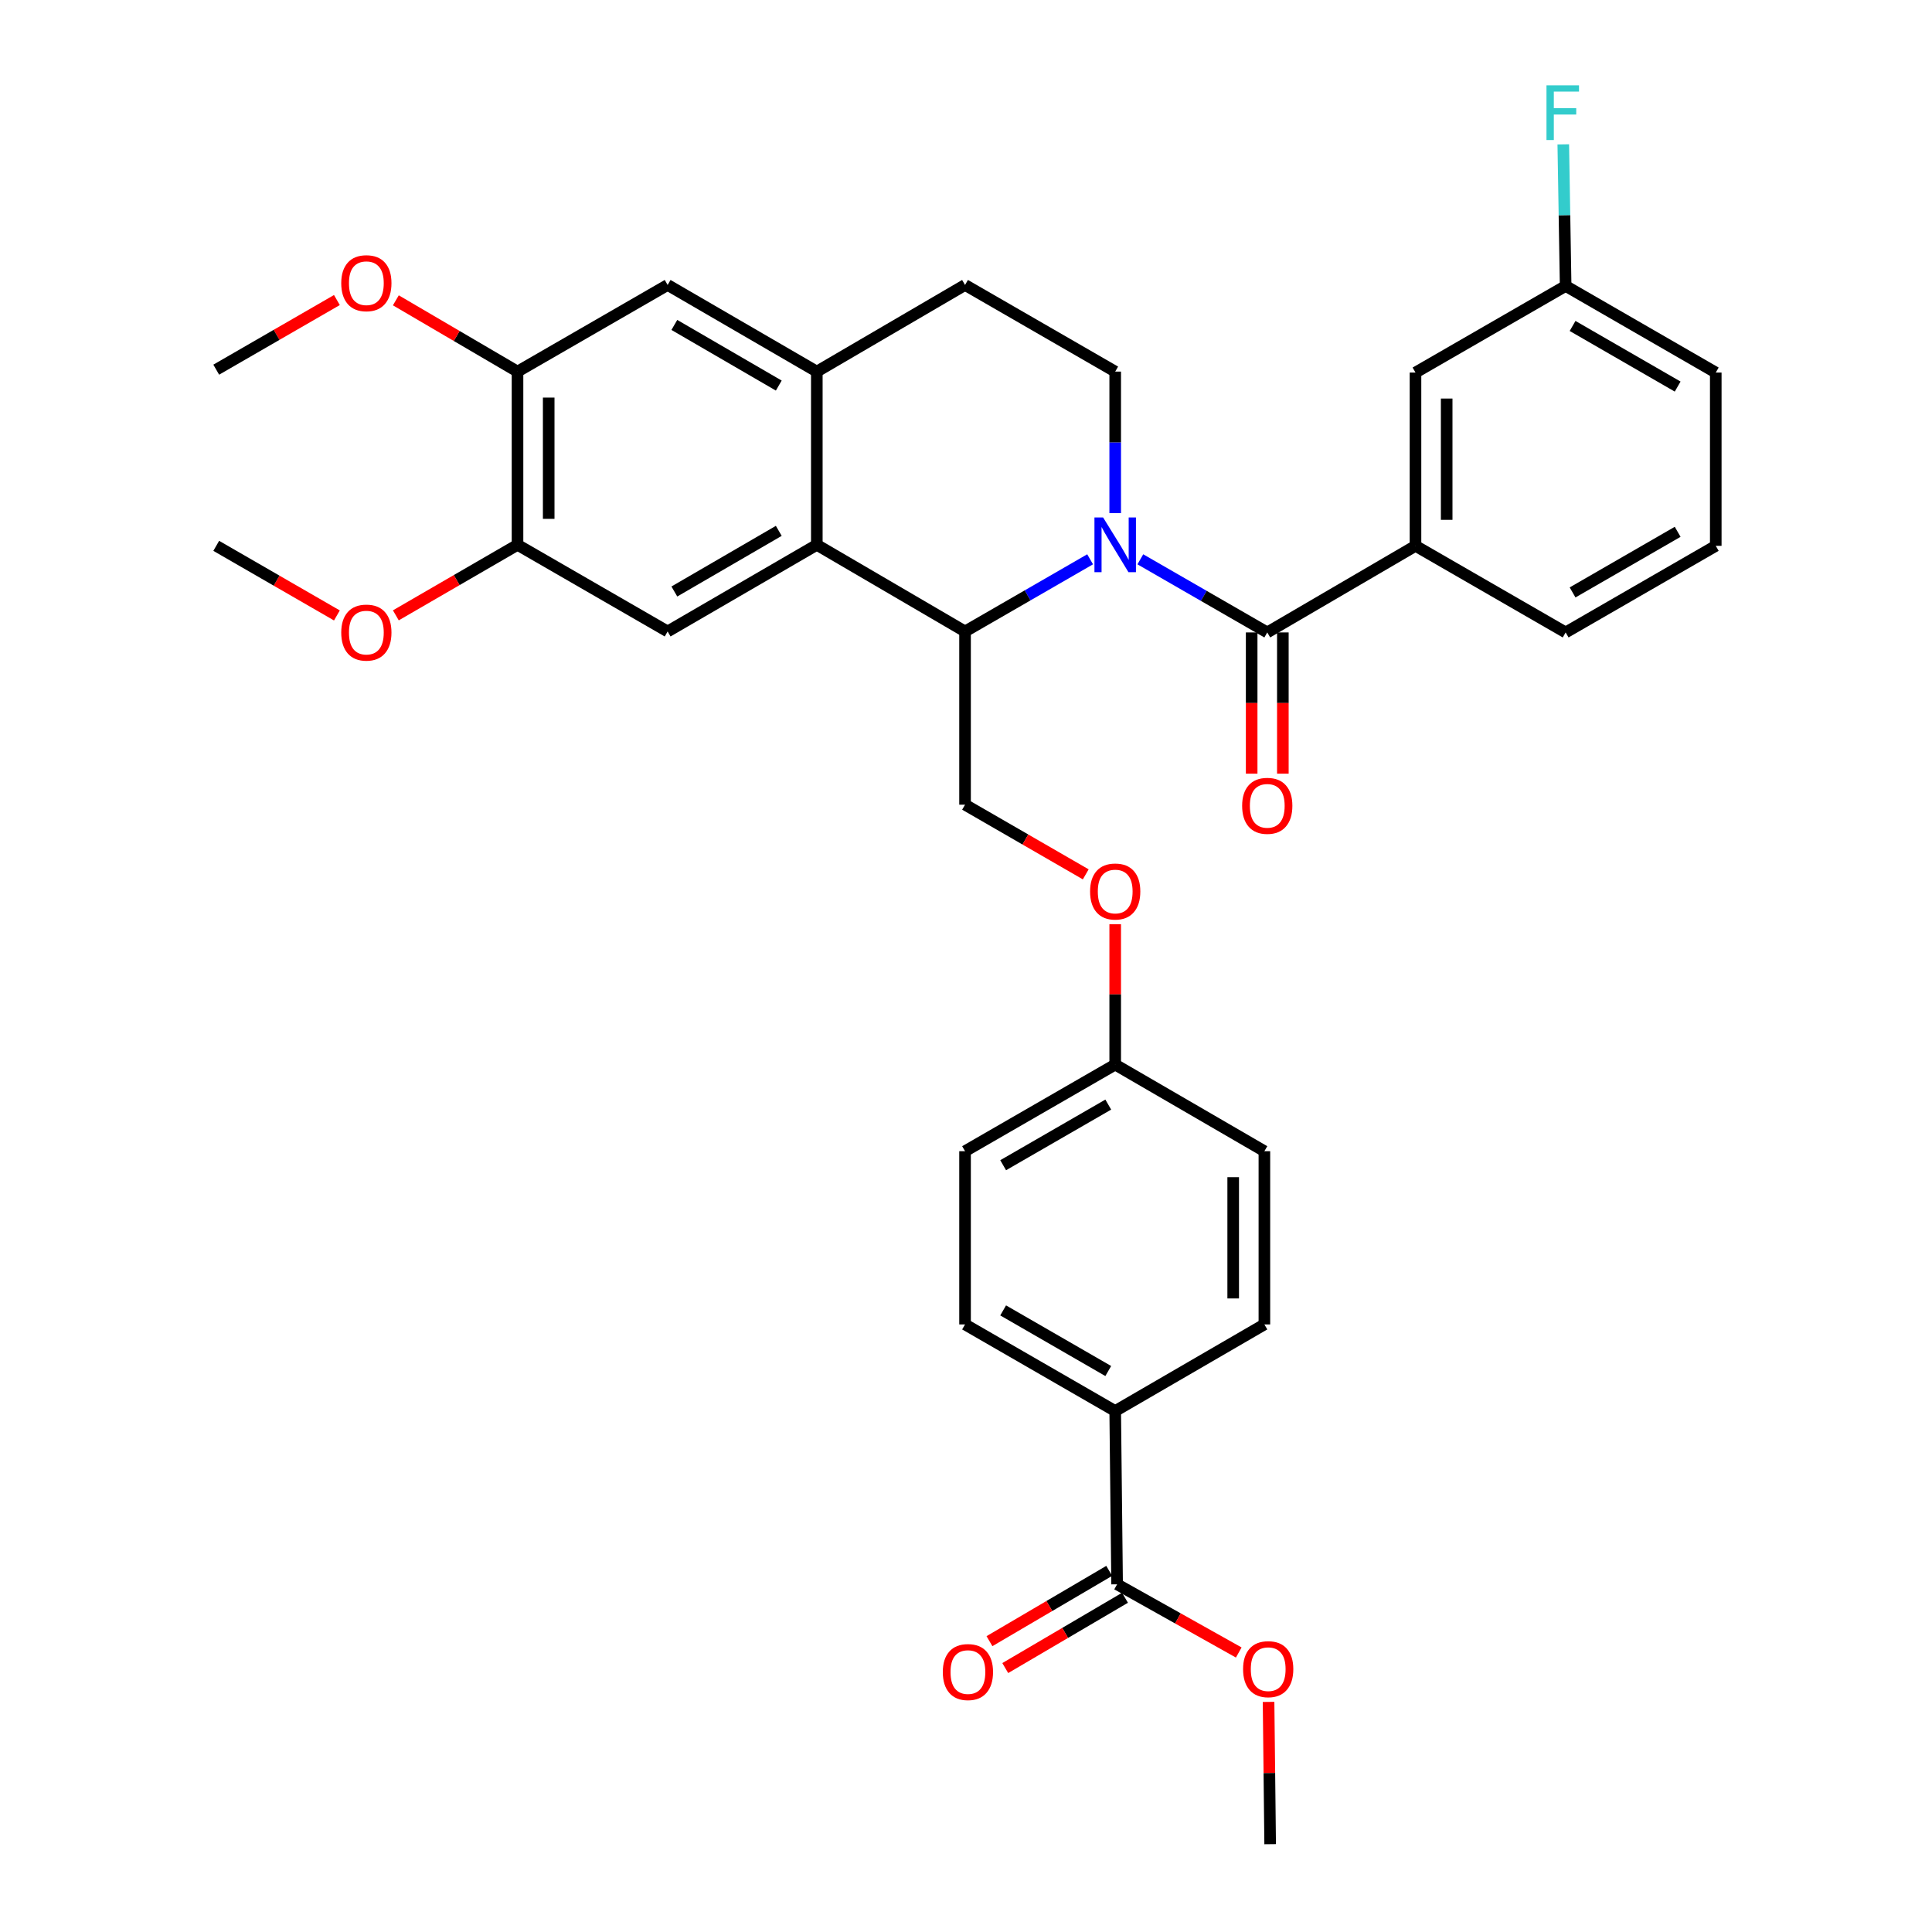 <?xml version='1.0' encoding='iso-8859-1'?>
<svg version='1.1' baseProfile='full'
              xmlns='http://www.w3.org/2000/svg'
                      xmlns:rdkit='http://www.rdkit.org/xml'
                      xmlns:xlink='http://www.w3.org/1999/xlink'
                  xml:space='preserve'
width='1000px' height='1000px' viewBox='0 0 1000 1000'>
<!-- END OF HEADER -->
<rect style='opacity:1.0;fill:#FFFFFF;stroke:none' width='1000' height='1000' x='0' y='0'> </rect>
<path class='bond-0' d='M 590.237,289.499 L 623.084,308.423' style='fill:none;fill-rule:evenodd;stroke:#0000FF;stroke-width:6px;stroke-linecap:butt;stroke-linejoin:miter;stroke-opacity:1' />
<path class='bond-0' d='M 623.084,308.423 L 655.932,327.347' style='fill:none;fill-rule:evenodd;stroke:#000000;stroke-width:6px;stroke-linecap:butt;stroke-linejoin:miter;stroke-opacity:1' />
<path class='bond-1' d='M 564.243,289.494 L 531.875,308.169' style='fill:none;fill-rule:evenodd;stroke:#0000FF;stroke-width:6px;stroke-linecap:butt;stroke-linejoin:miter;stroke-opacity:1' />
<path class='bond-1' d='M 531.875,308.169 L 499.507,326.845' style='fill:none;fill-rule:evenodd;stroke:#000000;stroke-width:6px;stroke-linecap:butt;stroke-linejoin:miter;stroke-opacity:1' />
<path class='bond-6' d='M 577.226,265.602 L 577.226,228.97' style='fill:none;fill-rule:evenodd;stroke:#0000FF;stroke-width:6px;stroke-linecap:butt;stroke-linejoin:miter;stroke-opacity:1' />
<path class='bond-6' d='M 577.226,228.97 L 577.226,192.338' style='fill:none;fill-rule:evenodd;stroke:#000000;stroke-width:6px;stroke-linecap:butt;stroke-linejoin:miter;stroke-opacity:1' />
<path class='bond-5' d='M 655.932,327.347 L 732.656,282.523' style='fill:none;fill-rule:evenodd;stroke:#000000;stroke-width:6px;stroke-linecap:butt;stroke-linejoin:miter;stroke-opacity:1' />
<path class='bond-13' d='M 647.86,327.347 L 647.86,363.899' style='fill:none;fill-rule:evenodd;stroke:#000000;stroke-width:6px;stroke-linecap:butt;stroke-linejoin:miter;stroke-opacity:1' />
<path class='bond-13' d='M 647.86,363.899 L 647.86,400.45' style='fill:none;fill-rule:evenodd;stroke:#FF0000;stroke-width:6px;stroke-linecap:butt;stroke-linejoin:miter;stroke-opacity:1' />
<path class='bond-13' d='M 664.003,327.347 L 664.003,363.899' style='fill:none;fill-rule:evenodd;stroke:#000000;stroke-width:6px;stroke-linecap:butt;stroke-linejoin:miter;stroke-opacity:1' />
<path class='bond-13' d='M 664.003,363.899 L 664.003,400.45' style='fill:none;fill-rule:evenodd;stroke:#FF0000;stroke-width:6px;stroke-linecap:butt;stroke-linejoin:miter;stroke-opacity:1' />
<path class='bond-2' d='M 499.507,326.845 L 422.783,282.003' style='fill:none;fill-rule:evenodd;stroke:#000000;stroke-width:6px;stroke-linecap:butt;stroke-linejoin:miter;stroke-opacity:1' />
<path class='bond-10' d='M 499.507,326.845 L 499.507,416.501' style='fill:none;fill-rule:evenodd;stroke:#000000;stroke-width:6px;stroke-linecap:butt;stroke-linejoin:miter;stroke-opacity:1' />
<path class='bond-4' d='M 422.783,282.003 L 345.566,326.845' style='fill:none;fill-rule:evenodd;stroke:#000000;stroke-width:6px;stroke-linecap:butt;stroke-linejoin:miter;stroke-opacity:1' />
<path class='bond-4' d='M 403.094,274.77 L 349.042,306.159' style='fill:none;fill-rule:evenodd;stroke:#000000;stroke-width:6px;stroke-linecap:butt;stroke-linejoin:miter;stroke-opacity:1' />
<path class='bond-34' d='M 422.783,282.003 L 422.783,192.338' style='fill:none;fill-rule:evenodd;stroke:#000000;stroke-width:6px;stroke-linecap:butt;stroke-linejoin:miter;stroke-opacity:1' />
<path class='bond-3' d='M 422.783,192.338 L 499.507,147.497' style='fill:none;fill-rule:evenodd;stroke:#000000;stroke-width:6px;stroke-linecap:butt;stroke-linejoin:miter;stroke-opacity:1' />
<path class='bond-9' d='M 422.783,192.338 L 345.566,147.497' style='fill:none;fill-rule:evenodd;stroke:#000000;stroke-width:6px;stroke-linecap:butt;stroke-linejoin:miter;stroke-opacity:1' />
<path class='bond-9' d='M 403.094,199.572 L 349.042,168.183' style='fill:none;fill-rule:evenodd;stroke:#000000;stroke-width:6px;stroke-linecap:butt;stroke-linejoin:miter;stroke-opacity:1' />
<path class='bond-8' d='M 345.566,326.845 L 267.864,282.003' style='fill:none;fill-rule:evenodd;stroke:#000000;stroke-width:6px;stroke-linecap:butt;stroke-linejoin:miter;stroke-opacity:1' />
<path class='bond-15' d='M 732.656,282.523 L 732.656,192.831' style='fill:none;fill-rule:evenodd;stroke:#000000;stroke-width:6px;stroke-linecap:butt;stroke-linejoin:miter;stroke-opacity:1' />
<path class='bond-15' d='M 748.799,269.07 L 748.799,206.285' style='fill:none;fill-rule:evenodd;stroke:#000000;stroke-width:6px;stroke-linecap:butt;stroke-linejoin:miter;stroke-opacity:1' />
<path class='bond-28' d='M 732.656,282.523 L 810.375,327.347' style='fill:none;fill-rule:evenodd;stroke:#000000;stroke-width:6px;stroke-linecap:butt;stroke-linejoin:miter;stroke-opacity:1' />
<path class='bond-14' d='M 577.226,192.338 L 499.507,147.497' style='fill:none;fill-rule:evenodd;stroke:#000000;stroke-width:6px;stroke-linecap:butt;stroke-linejoin:miter;stroke-opacity:1' />
<path class='bond-7' d='M 578.213,820.039 L 577.226,730.347' style='fill:none;fill-rule:evenodd;stroke:#000000;stroke-width:6px;stroke-linecap:butt;stroke-linejoin:miter;stroke-opacity:1' />
<path class='bond-16' d='M 574.126,813.078 L 543.137,831.272' style='fill:none;fill-rule:evenodd;stroke:#000000;stroke-width:6px;stroke-linecap:butt;stroke-linejoin:miter;stroke-opacity:1' />
<path class='bond-16' d='M 543.137,831.272 L 512.147,849.466' style='fill:none;fill-rule:evenodd;stroke:#FF0000;stroke-width:6px;stroke-linecap:butt;stroke-linejoin:miter;stroke-opacity:1' />
<path class='bond-16' d='M 582.299,826.999 L 551.31,845.193' style='fill:none;fill-rule:evenodd;stroke:#000000;stroke-width:6px;stroke-linecap:butt;stroke-linejoin:miter;stroke-opacity:1' />
<path class='bond-16' d='M 551.31,845.193 L 520.321,863.387' style='fill:none;fill-rule:evenodd;stroke:#FF0000;stroke-width:6px;stroke-linecap:butt;stroke-linejoin:miter;stroke-opacity:1' />
<path class='bond-22' d='M 578.213,820.039 L 609.694,837.686' style='fill:none;fill-rule:evenodd;stroke:#000000;stroke-width:6px;stroke-linecap:butt;stroke-linejoin:miter;stroke-opacity:1' />
<path class='bond-22' d='M 609.694,837.686 L 641.175,855.332' style='fill:none;fill-rule:evenodd;stroke:#FF0000;stroke-width:6px;stroke-linecap:butt;stroke-linejoin:miter;stroke-opacity:1' />
<path class='bond-23' d='M 267.864,282.003 L 236.375,300.253' style='fill:none;fill-rule:evenodd;stroke:#000000;stroke-width:6px;stroke-linecap:butt;stroke-linejoin:miter;stroke-opacity:1' />
<path class='bond-23' d='M 236.375,300.253 L 204.886,318.503' style='fill:none;fill-rule:evenodd;stroke:#FF0000;stroke-width:6px;stroke-linecap:butt;stroke-linejoin:miter;stroke-opacity:1' />
<path class='bond-35' d='M 267.864,282.003 L 267.864,192.338' style='fill:none;fill-rule:evenodd;stroke:#000000;stroke-width:6px;stroke-linecap:butt;stroke-linejoin:miter;stroke-opacity:1' />
<path class='bond-35' d='M 284.007,268.553 L 284.007,205.788' style='fill:none;fill-rule:evenodd;stroke:#000000;stroke-width:6px;stroke-linecap:butt;stroke-linejoin:miter;stroke-opacity:1' />
<path class='bond-11' d='M 345.566,147.497 L 267.864,192.338' style='fill:none;fill-rule:evenodd;stroke:#000000;stroke-width:6px;stroke-linecap:butt;stroke-linejoin:miter;stroke-opacity:1' />
<path class='bond-17' d='M 499.507,416.501 L 530.745,434.531' style='fill:none;fill-rule:evenodd;stroke:#000000;stroke-width:6px;stroke-linecap:butt;stroke-linejoin:miter;stroke-opacity:1' />
<path class='bond-17' d='M 530.745,434.531 L 561.983,452.562' style='fill:none;fill-rule:evenodd;stroke:#FF0000;stroke-width:6px;stroke-linecap:butt;stroke-linejoin:miter;stroke-opacity:1' />
<path class='bond-24' d='M 267.864,192.338 L 236.378,173.892' style='fill:none;fill-rule:evenodd;stroke:#000000;stroke-width:6px;stroke-linecap:butt;stroke-linejoin:miter;stroke-opacity:1' />
<path class='bond-24' d='M 236.378,173.892 L 204.892,155.445' style='fill:none;fill-rule:evenodd;stroke:#FF0000;stroke-width:6px;stroke-linecap:butt;stroke-linejoin:miter;stroke-opacity:1' />
<path class='bond-12' d='M 577.226,730.347 L 499.507,685.523' style='fill:none;fill-rule:evenodd;stroke:#000000;stroke-width:6px;stroke-linecap:butt;stroke-linejoin:miter;stroke-opacity:1' />
<path class='bond-12' d='M 573.633,709.639 L 519.23,678.263' style='fill:none;fill-rule:evenodd;stroke:#000000;stroke-width:6px;stroke-linecap:butt;stroke-linejoin:miter;stroke-opacity:1' />
<path class='bond-37' d='M 577.226,730.347 L 654.443,685.523' style='fill:none;fill-rule:evenodd;stroke:#000000;stroke-width:6px;stroke-linecap:butt;stroke-linejoin:miter;stroke-opacity:1' />
<path class='bond-21' d='M 732.656,192.831 L 810.375,148.008' style='fill:none;fill-rule:evenodd;stroke:#000000;stroke-width:6px;stroke-linecap:butt;stroke-linejoin:miter;stroke-opacity:1' />
<path class='bond-20' d='M 577.226,478.362 L 577.226,514.694' style='fill:none;fill-rule:evenodd;stroke:#FF0000;stroke-width:6px;stroke-linecap:butt;stroke-linejoin:miter;stroke-opacity:1' />
<path class='bond-20' d='M 577.226,514.694 L 577.226,551.026' style='fill:none;fill-rule:evenodd;stroke:#000000;stroke-width:6px;stroke-linecap:butt;stroke-linejoin:miter;stroke-opacity:1' />
<path class='bond-18' d='M 499.507,685.523 L 499.507,595.858' style='fill:none;fill-rule:evenodd;stroke:#000000;stroke-width:6px;stroke-linecap:butt;stroke-linejoin:miter;stroke-opacity:1' />
<path class='bond-19' d='M 654.443,685.523 L 654.443,595.858' style='fill:none;fill-rule:evenodd;stroke:#000000;stroke-width:6px;stroke-linecap:butt;stroke-linejoin:miter;stroke-opacity:1' />
<path class='bond-19' d='M 638.3,672.073 L 638.3,609.308' style='fill:none;fill-rule:evenodd;stroke:#000000;stroke-width:6px;stroke-linecap:butt;stroke-linejoin:miter;stroke-opacity:1' />
<path class='bond-25' d='M 577.226,551.026 L 654.443,595.858' style='fill:none;fill-rule:evenodd;stroke:#000000;stroke-width:6px;stroke-linecap:butt;stroke-linejoin:miter;stroke-opacity:1' />
<path class='bond-26' d='M 577.226,551.026 L 499.507,595.858' style='fill:none;fill-rule:evenodd;stroke:#000000;stroke-width:6px;stroke-linecap:butt;stroke-linejoin:miter;stroke-opacity:1' />
<path class='bond-26' d='M 573.634,571.734 L 519.231,603.116' style='fill:none;fill-rule:evenodd;stroke:#000000;stroke-width:6px;stroke-linecap:butt;stroke-linejoin:miter;stroke-opacity:1' />
<path class='bond-27' d='M 810.375,148.008 L 809.763,111.367' style='fill:none;fill-rule:evenodd;stroke:#000000;stroke-width:6px;stroke-linecap:butt;stroke-linejoin:miter;stroke-opacity:1' />
<path class='bond-27' d='M 809.763,111.367 L 809.151,74.727' style='fill:none;fill-rule:evenodd;stroke:#33CCCC;stroke-width:6px;stroke-linecap:butt;stroke-linejoin:miter;stroke-opacity:1' />
<path class='bond-36' d='M 810.375,148.008 L 888.077,192.831' style='fill:none;fill-rule:evenodd;stroke:#000000;stroke-width:6px;stroke-linecap:butt;stroke-linejoin:miter;stroke-opacity:1' />
<path class='bond-36' d='M 813.964,168.714 L 868.355,200.091' style='fill:none;fill-rule:evenodd;stroke:#000000;stroke-width:6px;stroke-linecap:butt;stroke-linejoin:miter;stroke-opacity:1' />
<path class='bond-31' d='M 656.607,880.903 L 657.018,917.724' style='fill:none;fill-rule:evenodd;stroke:#FF0000;stroke-width:6px;stroke-linecap:butt;stroke-linejoin:miter;stroke-opacity:1' />
<path class='bond-31' d='M 657.018,917.724 L 657.43,954.545' style='fill:none;fill-rule:evenodd;stroke:#000000;stroke-width:6px;stroke-linecap:butt;stroke-linejoin:miter;stroke-opacity:1' />
<path class='bond-33' d='M 174.382,318.554 L 143.153,300.539' style='fill:none;fill-rule:evenodd;stroke:#FF0000;stroke-width:6px;stroke-linecap:butt;stroke-linejoin:miter;stroke-opacity:1' />
<path class='bond-33' d='M 143.153,300.539 L 111.923,282.523' style='fill:none;fill-rule:evenodd;stroke:#000000;stroke-width:6px;stroke-linecap:butt;stroke-linejoin:miter;stroke-opacity:1' />
<path class='bond-32' d='M 174.382,155.298 L 143.153,173.32' style='fill:none;fill-rule:evenodd;stroke:#FF0000;stroke-width:6px;stroke-linecap:butt;stroke-linejoin:miter;stroke-opacity:1' />
<path class='bond-32' d='M 143.153,173.32 L 111.923,191.343' style='fill:none;fill-rule:evenodd;stroke:#000000;stroke-width:6px;stroke-linecap:butt;stroke-linejoin:miter;stroke-opacity:1' />
<path class='bond-29' d='M 810.375,327.347 L 888.077,282.523' style='fill:none;fill-rule:evenodd;stroke:#000000;stroke-width:6px;stroke-linecap:butt;stroke-linejoin:miter;stroke-opacity:1' />
<path class='bond-29' d='M 813.964,306.64 L 868.355,275.264' style='fill:none;fill-rule:evenodd;stroke:#000000;stroke-width:6px;stroke-linecap:butt;stroke-linejoin:miter;stroke-opacity:1' />
<path class='bond-30' d='M 888.077,282.523 L 888.077,192.831' style='fill:none;fill-rule:evenodd;stroke:#000000;stroke-width:6px;stroke-linecap:butt;stroke-linejoin:miter;stroke-opacity:1' />
<path  class='atom-0' d='M 570.966 267.843
L 580.246 282.843
Q 581.166 284.323, 582.646 287.003
Q 584.126 289.683, 584.206 289.843
L 584.206 267.843
L 587.966 267.843
L 587.966 296.163
L 584.086 296.163
L 574.126 279.763
Q 572.966 277.843, 571.726 275.643
Q 570.526 273.443, 570.166 272.763
L 570.166 296.163
L 566.486 296.163
L 566.486 267.843
L 570.966 267.843
' fill='#0000FF'/>
<path  class='atom-14' d='M 642.932 417.092
Q 642.932 410.292, 646.292 406.492
Q 649.652 402.692, 655.932 402.692
Q 662.212 402.692, 665.572 406.492
Q 668.932 410.292, 668.932 417.092
Q 668.932 423.972, 665.532 427.892
Q 662.132 431.772, 655.932 431.772
Q 649.692 431.772, 646.292 427.892
Q 642.932 424.012, 642.932 417.092
M 655.932 428.572
Q 660.252 428.572, 662.572 425.692
Q 664.932 422.772, 664.932 417.092
Q 664.932 411.532, 662.572 408.732
Q 660.252 405.892, 655.932 405.892
Q 651.612 405.892, 649.252 408.692
Q 646.932 411.492, 646.932 417.092
Q 646.932 422.812, 649.252 425.692
Q 651.612 428.572, 655.932 428.572
' fill='#FF0000'/>
<path  class='atom-17' d='M 487.995 865.454
Q 487.995 858.654, 491.355 854.854
Q 494.715 851.054, 500.995 851.054
Q 507.275 851.054, 510.635 854.854
Q 513.995 858.654, 513.995 865.454
Q 513.995 872.334, 510.595 876.254
Q 507.195 880.134, 500.995 880.134
Q 494.755 880.134, 491.355 876.254
Q 487.995 872.374, 487.995 865.454
M 500.995 876.934
Q 505.315 876.934, 507.635 874.054
Q 509.995 871.134, 509.995 865.454
Q 509.995 859.894, 507.635 857.094
Q 505.315 854.254, 500.995 854.254
Q 496.675 854.254, 494.315 857.054
Q 491.995 859.854, 491.995 865.454
Q 491.995 871.174, 494.315 874.054
Q 496.675 876.934, 500.995 876.934
' fill='#FF0000'/>
<path  class='atom-18' d='M 564.226 461.44
Q 564.226 454.64, 567.586 450.84
Q 570.946 447.04, 577.226 447.04
Q 583.506 447.04, 586.866 450.84
Q 590.226 454.64, 590.226 461.44
Q 590.226 468.32, 586.826 472.24
Q 583.426 476.12, 577.226 476.12
Q 570.986 476.12, 567.586 472.24
Q 564.226 468.36, 564.226 461.44
M 577.226 472.92
Q 581.546 472.92, 583.866 470.04
Q 586.226 467.12, 586.226 461.44
Q 586.226 455.88, 583.866 453.08
Q 581.546 450.24, 577.226 450.24
Q 572.906 450.24, 570.546 453.04
Q 568.226 455.84, 568.226 461.44
Q 568.226 467.16, 570.546 470.04
Q 572.906 472.92, 577.226 472.92
' fill='#FF0000'/>
<path  class='atom-23' d='M 643.416 863.956
Q 643.416 857.156, 646.776 853.356
Q 650.136 849.556, 656.416 849.556
Q 662.696 849.556, 666.056 853.356
Q 669.416 857.156, 669.416 863.956
Q 669.416 870.836, 666.016 874.756
Q 662.616 878.636, 656.416 878.636
Q 650.176 878.636, 646.776 874.756
Q 643.416 870.876, 643.416 863.956
M 656.416 875.436
Q 660.736 875.436, 663.056 872.556
Q 665.416 869.636, 665.416 863.956
Q 665.416 858.396, 663.056 855.596
Q 660.736 852.756, 656.416 852.756
Q 652.096 852.756, 649.736 855.556
Q 647.416 858.356, 647.416 863.956
Q 647.416 869.676, 649.736 872.556
Q 652.096 875.436, 656.416 875.436
' fill='#FF0000'/>
<path  class='atom-24' d='M 176.625 327.427
Q 176.625 320.627, 179.985 316.827
Q 183.345 313.027, 189.625 313.027
Q 195.905 313.027, 199.265 316.827
Q 202.625 320.627, 202.625 327.427
Q 202.625 334.307, 199.225 338.227
Q 195.825 342.107, 189.625 342.107
Q 183.385 342.107, 179.985 338.227
Q 176.625 334.347, 176.625 327.427
M 189.625 338.907
Q 193.945 338.907, 196.265 336.027
Q 198.625 333.107, 198.625 327.427
Q 198.625 321.867, 196.265 319.067
Q 193.945 316.227, 189.625 316.227
Q 185.305 316.227, 182.945 319.027
Q 180.625 321.827, 180.625 327.427
Q 180.625 333.147, 182.945 336.027
Q 185.305 338.907, 189.625 338.907
' fill='#FF0000'/>
<path  class='atom-25' d='M 176.625 146.581
Q 176.625 139.781, 179.985 135.981
Q 183.345 132.181, 189.625 132.181
Q 195.905 132.181, 199.265 135.981
Q 202.625 139.781, 202.625 146.581
Q 202.625 153.461, 199.225 157.381
Q 195.825 161.261, 189.625 161.261
Q 183.385 161.261, 179.985 157.381
Q 176.625 153.501, 176.625 146.581
M 189.625 158.061
Q 193.945 158.061, 196.265 155.181
Q 198.625 152.261, 198.625 146.581
Q 198.625 141.021, 196.265 138.221
Q 193.945 135.381, 189.625 135.381
Q 185.305 135.381, 182.945 138.181
Q 180.625 140.981, 180.625 146.581
Q 180.625 152.301, 182.945 155.181
Q 185.305 158.061, 189.625 158.061
' fill='#FF0000'/>
<path  class='atom-28' d='M 800.457 44.165
L 817.297 44.165
L 817.297 47.405
L 804.257 47.405
L 804.257 56.005
L 815.857 56.005
L 815.857 59.285
L 804.257 59.285
L 804.257 72.485
L 800.457 72.485
L 800.457 44.165
' fill='#33CCCC'/>
</svg>
